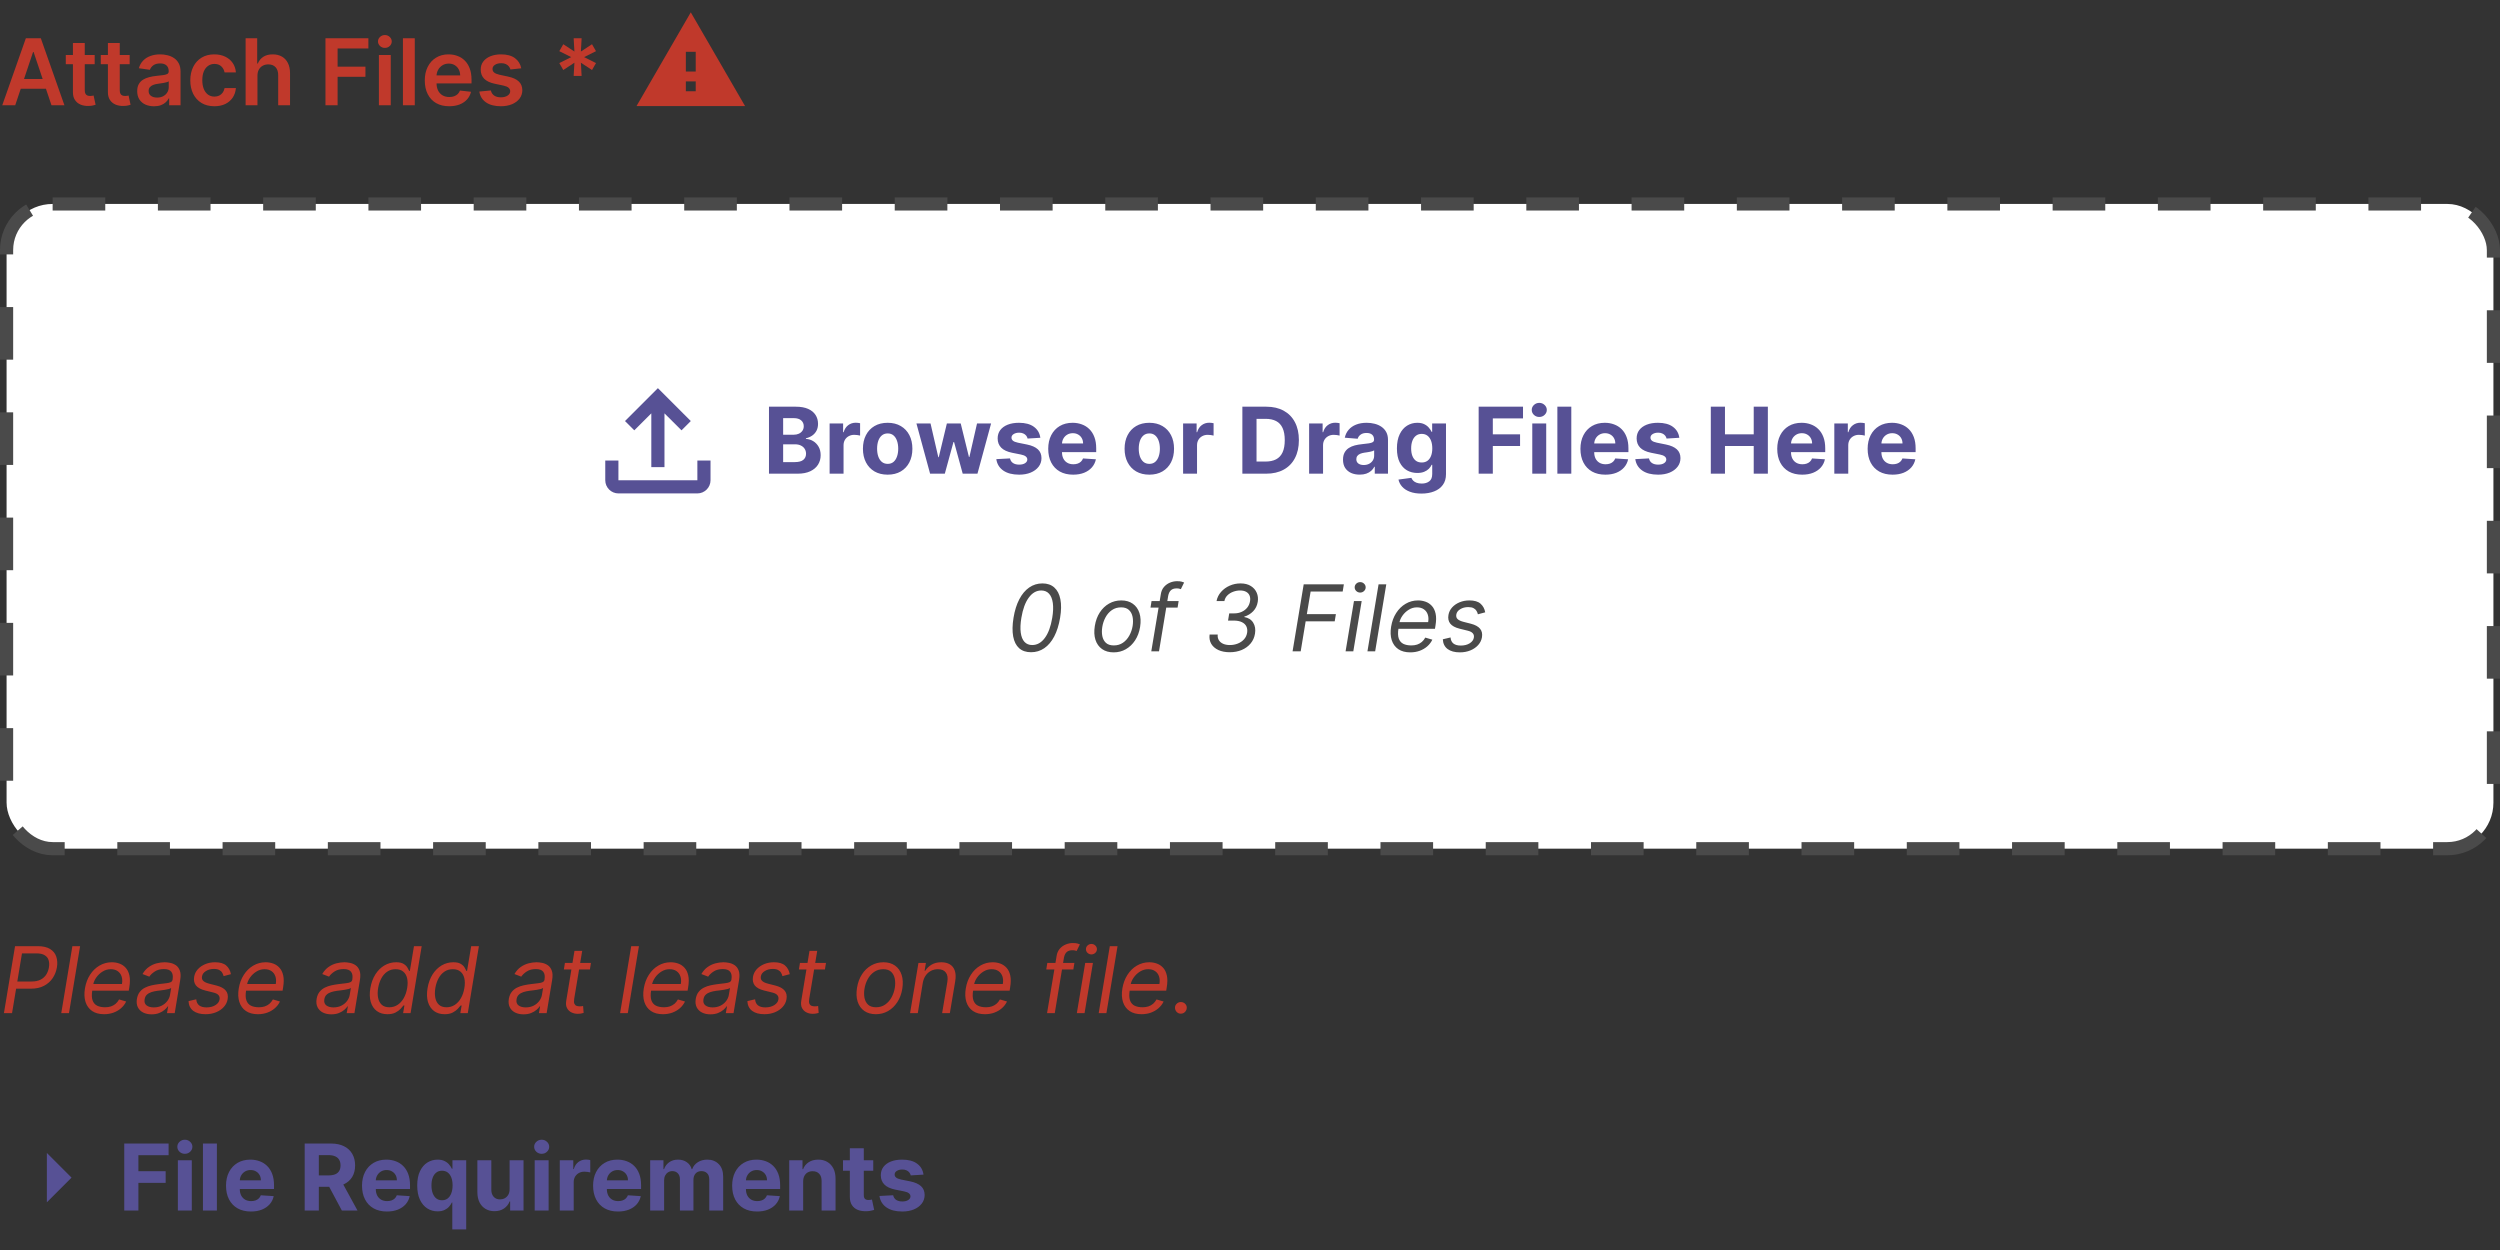 <svg width="380" height="190" viewBox="0 0 380 190" fill="none" xmlns="http://www.w3.org/2000/svg">
<rect x="0" y="0" width="380" height="190" fill="#333333" stroke="none"/>
<path d="M2.312 16H0.343L3.928 5.818H6.205L9.794 16H7.825L5.106 7.906H5.026L2.312 16ZM2.376 12.008H7.746V13.489H2.376V12.008ZM14.39 8.364V9.756H10V8.364H14.39ZM11.084 6.534H12.884V13.703C12.884 13.945 12.92 14.131 12.993 14.26C13.069 14.386 13.169 14.472 13.291 14.518C13.414 14.565 13.55 14.588 13.699 14.588C13.812 14.588 13.915 14.58 14.008 14.563C14.104 14.547 14.177 14.532 14.226 14.518L14.53 15.925C14.433 15.959 14.296 15.995 14.117 16.035C13.941 16.075 13.726 16.098 13.47 16.104C13.02 16.118 12.614 16.05 12.252 15.901C11.891 15.748 11.604 15.513 11.392 15.195C11.184 14.876 11.081 14.479 11.084 14.001V6.534ZM19.709 8.364V9.756H15.319V8.364H19.709ZM16.402 6.534H18.202V13.703C18.202 13.945 18.239 14.131 18.312 14.26C18.388 14.386 18.487 14.472 18.61 14.518C18.733 14.565 18.868 14.588 19.018 14.588C19.13 14.588 19.233 14.58 19.326 14.563C19.422 14.547 19.495 14.532 19.545 14.518L19.848 15.925C19.752 15.959 19.614 15.995 19.435 16.035C19.259 16.075 19.044 16.098 18.789 16.104C18.338 16.118 17.932 16.05 17.571 15.901C17.21 15.748 16.923 15.513 16.711 15.195C16.502 14.876 16.399 14.479 16.402 14.001V6.534ZM23.411 16.154C22.927 16.154 22.491 16.068 22.104 15.896C21.719 15.72 21.414 15.461 21.189 15.12C20.967 14.779 20.856 14.358 20.856 13.857C20.856 13.426 20.935 13.07 21.095 12.788C21.254 12.507 21.471 12.281 21.746 12.112C22.021 11.943 22.331 11.816 22.675 11.729C23.023 11.64 23.383 11.575 23.754 11.536C24.202 11.489 24.565 11.448 24.843 11.411C25.121 11.371 25.324 11.312 25.45 11.232C25.579 11.149 25.643 11.022 25.643 10.849V10.82C25.643 10.445 25.532 10.155 25.31 9.95C25.088 9.744 24.768 9.641 24.351 9.641C23.91 9.641 23.56 9.737 23.302 9.93C23.047 10.122 22.874 10.349 22.785 10.611L21.104 10.372C21.237 9.908 21.456 9.52 21.761 9.209C22.066 8.894 22.438 8.659 22.879 8.503C23.32 8.344 23.807 8.264 24.341 8.264C24.709 8.264 25.075 8.307 25.44 8.393C25.804 8.48 26.137 8.622 26.439 8.821C26.741 9.017 26.983 9.283 27.165 9.621C27.35 9.96 27.443 10.382 27.443 10.889V16H25.713V14.951H25.653C25.544 15.163 25.39 15.362 25.191 15.548C24.995 15.73 24.749 15.877 24.45 15.99C24.155 16.099 23.809 16.154 23.411 16.154ZM23.879 14.832C24.24 14.832 24.553 14.76 24.818 14.618C25.083 14.472 25.287 14.28 25.43 14.041C25.576 13.803 25.648 13.542 25.648 13.261V12.361C25.592 12.407 25.496 12.45 25.36 12.49C25.227 12.53 25.078 12.565 24.913 12.595C24.747 12.624 24.583 12.651 24.421 12.674C24.258 12.697 24.117 12.717 23.998 12.734C23.729 12.77 23.489 12.83 23.277 12.913C23.065 12.995 22.898 13.111 22.775 13.261C22.652 13.406 22.591 13.595 22.591 13.827C22.591 14.159 22.712 14.409 22.954 14.578C23.196 14.747 23.504 14.832 23.879 14.832ZM32.584 16.149C31.822 16.149 31.167 15.982 30.62 15.647C30.076 15.312 29.657 14.85 29.362 14.26C29.07 13.667 28.925 12.984 28.925 12.212C28.925 11.436 29.074 10.752 29.372 10.158C29.671 9.562 30.091 9.098 30.635 8.766C31.182 8.432 31.828 8.264 32.574 8.264C33.194 8.264 33.742 8.379 34.219 8.607C34.7 8.833 35.083 9.152 35.368 9.567C35.653 9.978 35.815 10.458 35.855 11.008H34.135C34.065 10.641 33.9 10.334 33.638 10.089C33.379 9.84 33.033 9.716 32.599 9.716C32.231 9.716 31.908 9.815 31.629 10.014C31.351 10.21 31.134 10.492 30.978 10.859C30.826 11.227 30.749 11.668 30.749 12.182C30.749 12.702 30.826 13.15 30.978 13.524C31.13 13.895 31.344 14.182 31.619 14.384C31.898 14.583 32.224 14.682 32.599 14.682C32.864 14.682 33.101 14.633 33.31 14.533C33.522 14.431 33.699 14.283 33.842 14.091C33.984 13.899 34.082 13.665 34.135 13.39H35.855C35.812 13.93 35.653 14.409 35.378 14.827C35.103 15.241 34.728 15.566 34.254 15.801C33.78 16.033 33.224 16.149 32.584 16.149ZM39.133 11.526V16H37.333V5.818H39.093V9.661H39.182C39.361 9.23 39.638 8.891 40.013 8.642C40.39 8.39 40.871 8.264 41.454 8.264C41.985 8.264 42.447 8.375 42.841 8.597C43.236 8.819 43.541 9.144 43.756 9.572C43.975 9.999 44.084 10.521 44.084 11.138V16H42.285V11.416C42.285 10.902 42.152 10.503 41.887 10.218C41.625 9.93 41.257 9.786 40.783 9.786C40.465 9.786 40.18 9.855 39.928 9.994C39.679 10.13 39.484 10.327 39.341 10.586C39.202 10.845 39.133 11.158 39.133 11.526ZM49.471 16V5.818H55.994V7.364H51.316V10.129H55.546V11.675H51.316V16H49.471ZM57.595 16V8.364H59.394V16H57.595ZM58.499 7.28C58.214 7.28 57.969 7.185 57.764 6.996C57.558 6.804 57.455 6.574 57.455 6.305C57.455 6.034 57.558 5.803 57.764 5.614C57.969 5.422 58.214 5.326 58.499 5.326C58.788 5.326 59.033 5.422 59.235 5.614C59.441 5.803 59.544 6.034 59.544 6.305C59.544 6.574 59.441 6.804 59.235 6.996C59.033 7.185 58.788 7.28 58.499 7.28ZM63.045 5.818V16H61.245V5.818H63.045ZM68.276 16.149C67.51 16.149 66.849 15.99 66.292 15.672C65.739 15.35 65.313 14.896 65.015 14.31C64.716 13.72 64.567 13.025 64.567 12.227C64.567 11.441 64.716 10.752 65.015 10.158C65.316 9.562 65.737 9.098 66.278 8.766C66.818 8.432 67.453 8.264 68.182 8.264C68.652 8.264 69.096 8.34 69.514 8.493C69.935 8.642 70.306 8.874 70.628 9.189C70.953 9.504 71.208 9.905 71.393 10.392C71.579 10.876 71.672 11.453 71.672 12.122V12.674H65.412V11.461H69.947C69.943 11.116 69.869 10.81 69.723 10.541C69.577 10.269 69.373 10.056 69.111 9.9C68.853 9.744 68.551 9.666 68.207 9.666C67.839 9.666 67.515 9.756 67.237 9.935C66.959 10.11 66.742 10.342 66.586 10.631C66.433 10.916 66.355 11.229 66.352 11.57V12.629C66.352 13.073 66.433 13.454 66.596 13.773C66.758 14.088 66.985 14.329 67.277 14.499C67.569 14.664 67.91 14.747 68.301 14.747C68.563 14.747 68.8 14.711 69.012 14.638C69.224 14.562 69.408 14.45 69.564 14.305C69.719 14.159 69.837 13.978 69.917 13.763L71.597 13.952C71.491 14.396 71.289 14.784 70.991 15.115C70.696 15.443 70.318 15.698 69.857 15.881C69.396 16.06 68.869 16.149 68.276 16.149ZM79.23 10.382L77.589 10.561C77.543 10.395 77.462 10.24 77.346 10.094C77.233 9.948 77.08 9.83 76.888 9.741C76.696 9.651 76.461 9.607 76.182 9.607C75.808 9.607 75.493 9.688 75.238 9.85C74.986 10.012 74.861 10.223 74.865 10.482C74.861 10.704 74.943 10.884 75.108 11.023C75.277 11.163 75.556 11.277 75.944 11.367L77.246 11.645C77.969 11.801 78.506 12.048 78.857 12.386C79.212 12.724 79.391 13.166 79.394 13.713C79.391 14.194 79.25 14.618 78.971 14.986C78.696 15.35 78.313 15.635 77.823 15.841C77.332 16.046 76.769 16.149 76.132 16.149C75.198 16.149 74.445 15.954 73.875 15.562C73.305 15.168 72.966 14.62 72.856 13.917L74.611 13.748C74.691 14.093 74.86 14.353 75.118 14.528C75.377 14.704 75.713 14.792 76.127 14.792C76.555 14.792 76.898 14.704 77.157 14.528C77.418 14.353 77.549 14.136 77.549 13.877C77.549 13.658 77.465 13.478 77.296 13.335C77.13 13.193 76.872 13.083 76.52 13.007L75.218 12.734C74.485 12.581 73.943 12.324 73.592 11.963C73.241 11.598 73.067 11.138 73.07 10.581C73.067 10.11 73.194 9.703 73.453 9.358C73.715 9.01 74.078 8.741 74.541 8.553C75.009 8.36 75.547 8.264 76.157 8.264C77.052 8.264 77.757 8.455 78.27 8.836C78.787 9.217 79.107 9.732 79.23 10.382Z" fill="#C0392B"/>
<path d="M87.197 11.546L87.311 9.532L85.621 10.641L85.014 9.587L86.819 8.682L85.014 7.777L85.621 6.723L87.311 7.832L87.197 5.818H88.405L88.296 7.832L89.986 6.723L90.592 7.777L88.783 8.682L90.592 9.587L89.986 10.641L88.296 9.532L88.405 11.546H87.197Z" fill="#C0392B"/>
<path d="M96.75 16.125H113.25L105 1.875L96.75 16.125ZM105.75 13.875H104.25V12.375H105.75V13.875ZM105.75 10.875H104.25V7.875H105.75V10.875Z" fill="#C0392B"/>
<rect x="1" y="31" width="378" height="98" rx="7" fill="white"/>
<rect x="1" y="31" width="378" height="98" rx="7" stroke="#4A4A4A" stroke-width="2" stroke-dasharray="8 8"/>
<path d="M106 70V73H94V70H92V73C92 74.1 92.9 75 94 75H106C107.1 75 108 74.1 108 73V70H106ZM95 64L96.41 65.41L99 62.83V71H101V62.83L103.59 65.41L105 64L100 59L95 64Z" fill="#575195"/>
<path d="M116.885 72V61.818H120.962C121.711 61.818 122.335 61.929 122.836 62.151C123.336 62.373 123.713 62.682 123.964 63.076C124.216 63.467 124.342 63.918 124.342 64.428C124.342 64.826 124.263 65.176 124.104 65.477C123.945 65.776 123.726 66.021 123.447 66.213C123.172 66.402 122.857 66.536 122.503 66.616V66.715C122.891 66.732 123.254 66.841 123.592 67.043C123.933 67.246 124.21 67.529 124.422 67.894C124.634 68.255 124.74 68.686 124.74 69.186C124.74 69.726 124.606 70.209 124.337 70.633C124.072 71.054 123.679 71.387 123.159 71.632C122.639 71.877 121.997 72 121.235 72H116.885ZM119.038 70.24H120.793C121.393 70.24 121.83 70.126 122.105 69.897C122.38 69.665 122.518 69.357 122.518 68.972C122.518 68.691 122.45 68.442 122.314 68.227C122.178 68.011 121.984 67.842 121.732 67.719C121.484 67.597 121.187 67.535 120.842 67.535H119.038V70.24ZM119.038 66.079H120.634C120.929 66.079 121.19 66.028 121.419 65.925C121.651 65.819 121.833 65.669 121.966 65.477C122.102 65.285 122.17 65.055 122.17 64.786C122.17 64.418 122.039 64.122 121.777 63.896C121.518 63.671 121.151 63.558 120.673 63.558H119.038V66.079ZM126.101 72V64.364H128.154V65.696H128.234C128.373 65.222 128.607 64.864 128.935 64.622C129.263 64.377 129.641 64.254 130.068 64.254C130.174 64.254 130.289 64.261 130.411 64.274C130.534 64.287 130.642 64.306 130.735 64.329V66.208C130.635 66.178 130.498 66.152 130.322 66.129C130.146 66.105 129.985 66.094 129.84 66.094C129.528 66.094 129.25 66.162 129.004 66.298C128.762 66.43 128.57 66.616 128.428 66.854C128.289 67.093 128.219 67.368 128.219 67.68V72H126.101ZM134.924 72.149C134.152 72.149 133.484 71.985 132.921 71.657C132.361 71.326 131.928 70.865 131.623 70.275C131.318 69.682 131.166 68.994 131.166 68.212C131.166 67.423 131.318 66.733 131.623 66.144C131.928 65.55 132.361 65.09 132.921 64.761C133.484 64.43 134.152 64.264 134.924 64.264C135.697 64.264 136.363 64.43 136.923 64.761C137.486 65.09 137.921 65.55 138.225 66.144C138.53 66.733 138.683 67.423 138.683 68.212C138.683 68.994 138.53 69.682 138.225 70.275C137.921 70.865 137.486 71.326 136.923 71.657C136.363 71.985 135.697 72.149 134.924 72.149ZM134.934 70.508C135.286 70.508 135.579 70.409 135.814 70.21C136.05 70.008 136.227 69.733 136.346 69.385C136.469 69.037 136.53 68.641 136.53 68.197C136.53 67.753 136.469 67.356 136.346 67.008C136.227 66.66 136.05 66.385 135.814 66.183C135.579 65.981 135.286 65.88 134.934 65.88C134.58 65.88 134.281 65.981 134.039 66.183C133.801 66.385 133.62 66.66 133.498 67.008C133.378 67.356 133.319 67.753 133.319 68.197C133.319 68.641 133.378 69.037 133.498 69.385C133.62 69.733 133.801 70.008 134.039 70.21C134.281 70.409 134.58 70.508 134.934 70.508ZM141.375 72L139.297 64.364H141.44L142.623 69.494H142.692L143.925 64.364H146.028L147.281 69.465H147.346L148.509 64.364H150.647L148.574 72H146.332L145.019 67.197H144.925L143.612 72H141.375ZM158.131 66.541L156.192 66.66C156.158 66.495 156.087 66.346 155.978 66.213C155.868 66.077 155.724 65.969 155.545 65.89C155.37 65.807 155.159 65.766 154.914 65.766C154.586 65.766 154.309 65.835 154.084 65.974C153.858 66.11 153.746 66.293 153.746 66.521C153.746 66.704 153.818 66.858 153.964 66.984C154.11 67.11 154.36 67.211 154.715 67.287L156.097 67.565C156.84 67.718 157.393 67.963 157.758 68.301C158.122 68.639 158.305 69.083 158.305 69.633C158.305 70.134 158.157 70.573 157.862 70.951C157.57 71.329 157.169 71.624 156.659 71.836C156.152 72.045 155.567 72.149 154.904 72.149C153.893 72.149 153.088 71.939 152.488 71.518C151.891 71.094 151.541 70.517 151.439 69.788L153.522 69.678C153.585 69.987 153.737 70.222 153.979 70.384C154.221 70.543 154.531 70.623 154.909 70.623C155.28 70.623 155.578 70.552 155.804 70.409C156.032 70.263 156.148 70.076 156.152 69.847C156.148 69.655 156.067 69.498 155.908 69.375C155.749 69.249 155.504 69.153 155.172 69.087L153.85 68.823C153.104 68.674 152.549 68.415 152.184 68.048C151.823 67.68 151.643 67.211 151.643 66.641C151.643 66.15 151.775 65.728 152.04 65.373C152.309 65.018 152.685 64.745 153.169 64.553C153.656 64.36 154.226 64.264 154.879 64.264C155.844 64.264 156.603 64.468 157.156 64.876C157.713 65.283 158.038 65.838 158.131 66.541ZM163.118 72.149C162.333 72.149 161.657 71.99 161.09 71.672C160.526 71.35 160.092 70.896 159.787 70.31C159.482 69.72 159.33 69.022 159.33 68.217C159.33 67.431 159.482 66.742 159.787 66.148C160.092 65.555 160.521 65.093 161.075 64.761C161.632 64.43 162.285 64.264 163.034 64.264C163.538 64.264 164.007 64.345 164.441 64.508C164.878 64.667 165.259 64.907 165.584 65.229C165.912 65.55 166.167 65.954 166.35 66.442C166.532 66.926 166.623 67.492 166.623 68.142V68.724H160.175V67.411H164.63C164.63 67.106 164.563 66.836 164.431 66.601C164.298 66.365 164.114 66.182 163.879 66.049C163.647 65.913 163.377 65.845 163.069 65.845C162.747 65.845 162.462 65.92 162.213 66.069C161.968 66.215 161.776 66.412 161.637 66.66C161.498 66.906 161.426 67.179 161.423 67.481V68.729C161.423 69.106 161.493 69.433 161.632 69.708C161.774 69.983 161.975 70.195 162.233 70.344C162.492 70.494 162.798 70.568 163.153 70.568C163.388 70.568 163.604 70.535 163.799 70.469C163.995 70.403 164.162 70.303 164.301 70.171C164.441 70.038 164.547 69.876 164.62 69.683L166.578 69.812C166.479 70.283 166.275 70.694 165.967 71.046C165.662 71.394 165.268 71.665 164.784 71.861C164.303 72.053 163.748 72.149 163.118 72.149ZM174.696 72.149C173.924 72.149 173.256 71.985 172.692 71.657C172.132 71.326 171.7 70.865 171.395 70.275C171.09 69.682 170.937 68.994 170.937 68.212C170.937 67.423 171.09 66.733 171.395 66.144C171.7 65.55 172.132 65.09 172.692 64.761C173.256 64.43 173.924 64.264 174.696 64.264C175.468 64.264 176.134 64.43 176.694 64.761C177.258 65.09 177.692 65.55 177.997 66.144C178.302 66.733 178.454 67.423 178.454 68.212C178.454 68.994 178.302 69.682 177.997 70.275C177.692 70.865 177.258 71.326 176.694 71.657C176.134 71.985 175.468 72.149 174.696 72.149ZM174.706 70.508C175.057 70.508 175.35 70.409 175.586 70.21C175.821 70.008 175.998 69.733 176.118 69.385C176.24 69.037 176.302 68.641 176.302 68.197C176.302 67.753 176.24 67.356 176.118 67.008C175.998 66.66 175.821 66.385 175.586 66.183C175.35 65.981 175.057 65.88 174.706 65.88C174.351 65.88 174.053 65.981 173.811 66.183C173.572 66.385 173.392 66.66 173.269 67.008C173.15 67.356 173.09 67.753 173.09 68.197C173.09 68.641 173.15 69.037 173.269 69.385C173.392 69.733 173.572 70.008 173.811 70.21C174.053 70.409 174.351 70.508 174.706 70.508ZM179.831 72V64.364H181.885V65.696H181.964C182.104 65.222 182.337 64.864 182.665 64.622C182.993 64.377 183.371 64.254 183.799 64.254C183.905 64.254 184.019 64.261 184.142 64.274C184.265 64.287 184.372 64.306 184.465 64.329V66.208C184.366 66.178 184.228 66.152 184.052 66.129C183.877 66.105 183.716 66.094 183.57 66.094C183.259 66.094 182.98 66.162 182.735 66.298C182.493 66.43 182.301 66.616 182.158 66.854C182.019 67.093 181.949 67.368 181.949 67.68V72H179.831ZM192.449 72H188.84V61.818H192.479C193.503 61.818 194.385 62.022 195.124 62.43C195.863 62.834 196.432 63.416 196.829 64.175C197.23 64.934 197.431 65.842 197.431 66.899C197.431 67.96 197.23 68.871 196.829 69.633C196.432 70.396 195.86 70.981 195.114 71.388C194.372 71.796 193.483 72 192.449 72ZM190.993 70.156H192.36C192.996 70.156 193.532 70.043 193.966 69.817C194.403 69.589 194.731 69.236 194.95 68.758C195.172 68.278 195.283 67.658 195.283 66.899C195.283 66.147 195.172 65.532 194.95 65.055C194.731 64.577 194.405 64.226 193.971 64.001C193.537 63.775 193.001 63.663 192.365 63.663H190.993V70.156ZM198.986 72V64.364H201.039V65.696H201.119C201.258 65.222 201.491 64.864 201.82 64.622C202.148 64.377 202.526 64.254 202.953 64.254C203.059 64.254 203.174 64.261 203.296 64.274C203.419 64.287 203.527 64.306 203.619 64.329V66.208C203.52 66.178 203.382 66.152 203.207 66.129C203.031 66.105 202.87 66.094 202.724 66.094C202.413 66.094 202.134 66.162 201.889 66.298C201.647 66.43 201.455 66.616 201.312 66.854C201.173 67.093 201.104 67.368 201.104 67.68V72H198.986ZM206.673 72.144C206.186 72.144 205.752 72.06 205.371 71.891C204.989 71.718 204.688 71.465 204.466 71.13C204.247 70.792 204.138 70.371 204.138 69.867C204.138 69.443 204.215 69.087 204.371 68.798C204.527 68.51 204.739 68.278 205.008 68.102C205.276 67.927 205.581 67.794 205.922 67.704C206.267 67.615 206.628 67.552 207.006 67.516C207.45 67.469 207.808 67.426 208.08 67.386C208.352 67.343 208.549 67.28 208.672 67.197C208.794 67.115 208.856 66.992 208.856 66.829V66.8C208.856 66.485 208.756 66.241 208.557 66.069C208.362 65.897 208.083 65.81 207.722 65.81C207.341 65.81 207.038 65.895 206.812 66.064C206.587 66.23 206.438 66.438 206.365 66.69L204.406 66.531C204.506 66.067 204.701 65.666 204.993 65.328C205.284 64.987 205.661 64.725 206.121 64.543C206.585 64.357 207.122 64.264 207.732 64.264C208.156 64.264 208.562 64.314 208.95 64.413C209.341 64.513 209.688 64.667 209.989 64.876C210.294 65.085 210.534 65.353 210.71 65.681C210.886 66.006 210.974 66.395 210.974 66.849V72H208.965V70.941H208.905C208.783 71.18 208.619 71.39 208.413 71.572C208.208 71.751 207.961 71.892 207.672 71.995C207.384 72.094 207.051 72.144 206.673 72.144ZM207.28 70.683C207.591 70.683 207.866 70.621 208.105 70.499C208.344 70.373 208.531 70.204 208.667 69.992C208.803 69.779 208.871 69.539 208.871 69.271V68.46C208.804 68.503 208.713 68.543 208.597 68.579C208.484 68.613 208.357 68.644 208.214 68.674C208.072 68.701 207.929 68.725 207.787 68.749C207.644 68.769 207.515 68.787 207.399 68.803C207.15 68.84 206.933 68.898 206.748 68.977C206.562 69.057 206.418 69.165 206.315 69.3C206.212 69.433 206.161 69.599 206.161 69.798C206.161 70.086 206.265 70.306 206.474 70.459C206.686 70.608 206.955 70.683 207.28 70.683ZM216.057 75.023C215.371 75.023 214.783 74.928 214.292 74.739C213.805 74.554 213.417 74.3 213.129 73.979C212.84 73.657 212.653 73.296 212.567 72.895L214.526 72.631C214.585 72.784 214.68 72.926 214.809 73.059C214.938 73.192 215.109 73.298 215.321 73.377C215.537 73.46 215.798 73.501 216.107 73.501C216.567 73.501 216.947 73.389 217.245 73.163C217.547 72.941 217.698 72.568 217.698 72.045V70.648H217.608C217.515 70.86 217.376 71.06 217.191 71.249C217.005 71.438 216.766 71.592 216.475 71.712C216.183 71.831 215.835 71.891 215.431 71.891C214.857 71.891 214.335 71.758 213.865 71.493C213.397 71.224 213.024 70.815 212.746 70.265C212.471 69.711 212.333 69.012 212.333 68.167C212.333 67.302 212.474 66.579 212.756 65.999C213.038 65.419 213.412 64.985 213.879 64.697C214.35 64.408 214.865 64.264 215.426 64.264C215.853 64.264 216.211 64.337 216.499 64.483C216.788 64.626 217.02 64.805 217.195 65.02C217.374 65.232 217.512 65.441 217.608 65.646H217.688V64.364H219.791V72.075C219.791 72.724 219.632 73.268 219.313 73.705C218.995 74.143 218.554 74.471 217.991 74.69C217.431 74.912 216.786 75.023 216.057 75.023ZM216.102 70.3C216.443 70.3 216.731 70.215 216.967 70.046C217.205 69.874 217.388 69.629 217.514 69.31C217.643 68.989 217.708 68.604 217.708 68.157C217.708 67.71 217.645 67.322 217.519 66.994C217.393 66.662 217.21 66.405 216.972 66.223C216.733 66.041 216.443 65.95 216.102 65.95C215.754 65.95 215.46 66.044 215.222 66.233C214.983 66.419 214.802 66.677 214.68 67.008C214.557 67.34 214.496 67.723 214.496 68.157C214.496 68.598 214.557 68.979 214.68 69.3C214.806 69.619 214.986 69.865 215.222 70.041C215.46 70.213 215.754 70.3 216.102 70.3ZM224.756 72V61.818H231.498V63.593H226.909V66.019H231.05V67.794H226.909V72H224.756ZM232.906 72V64.364H235.024V72H232.906ZM233.97 63.379C233.655 63.379 233.385 63.275 233.159 63.066C232.937 62.854 232.826 62.6 232.826 62.305C232.826 62.014 232.937 61.764 233.159 61.555C233.385 61.343 233.655 61.236 233.97 61.236C234.285 61.236 234.553 61.343 234.775 61.555C235 61.764 235.113 62.014 235.113 62.305C235.113 62.6 235 62.854 234.775 63.066C234.553 63.275 234.285 63.379 233.97 63.379ZM238.838 61.818V72H236.72V61.818H238.838ZM244.015 72.149C243.229 72.149 242.553 71.99 241.986 71.672C241.423 71.35 240.989 70.896 240.684 70.31C240.379 69.72 240.226 69.022 240.226 68.217C240.226 67.431 240.379 66.742 240.684 66.148C240.989 65.555 241.418 65.093 241.971 64.761C242.528 64.43 243.181 64.264 243.93 64.264C244.434 64.264 244.903 64.345 245.337 64.508C245.775 64.667 246.156 64.907 246.481 65.229C246.809 65.55 247.064 65.954 247.246 66.442C247.429 66.926 247.52 67.492 247.52 68.142V68.724H241.072V67.411H245.526C245.526 67.106 245.46 66.836 245.327 66.601C245.195 66.365 245.011 66.182 244.775 66.049C244.543 65.913 244.273 65.845 243.965 65.845C243.644 65.845 243.358 65.92 243.11 66.069C242.865 66.215 242.672 66.412 242.533 66.66C242.394 66.906 242.323 67.179 242.319 67.481V68.729C242.319 69.106 242.389 69.433 242.528 69.708C242.671 69.983 242.871 70.195 243.13 70.344C243.388 70.494 243.695 70.568 244.05 70.568C244.285 70.568 244.5 70.535 244.696 70.469C244.891 70.403 245.059 70.303 245.198 70.171C245.337 70.038 245.443 69.876 245.516 69.683L247.475 69.812C247.376 70.283 247.172 70.694 246.863 71.046C246.559 71.394 246.164 71.665 245.68 71.861C245.2 72.053 244.644 72.149 244.015 72.149ZM255.256 66.541L253.317 66.66C253.283 66.495 253.212 66.346 253.103 66.213C252.993 66.077 252.849 65.969 252.67 65.89C252.495 65.807 252.284 65.766 252.039 65.766C251.711 65.766 251.434 65.835 251.209 65.974C250.983 66.11 250.871 66.293 250.871 66.521C250.871 66.704 250.943 66.858 251.089 66.984C251.235 67.11 251.485 67.211 251.84 67.287L253.222 67.565C253.965 67.718 254.518 67.963 254.883 68.301C255.247 68.639 255.43 69.083 255.43 69.633C255.43 70.134 255.282 70.573 254.987 70.951C254.695 71.329 254.294 71.624 253.784 71.836C253.277 72.045 252.692 72.149 252.029 72.149C251.018 72.149 250.213 71.939 249.613 71.518C249.016 71.094 248.666 70.517 248.564 69.788L250.647 69.678C250.71 69.987 250.862 70.222 251.104 70.384C251.346 70.543 251.656 70.623 252.034 70.623C252.405 70.623 252.703 70.552 252.929 70.409C253.157 70.263 253.273 70.076 253.277 69.847C253.273 69.655 253.192 69.498 253.033 69.375C252.874 69.249 252.629 69.153 252.297 69.087L250.975 68.823C250.229 68.674 249.674 68.415 249.309 68.048C248.948 67.68 248.768 67.211 248.768 66.641C248.768 66.15 248.9 65.728 249.165 65.373C249.434 65.018 249.81 64.745 250.294 64.553C250.781 64.36 251.351 64.264 252.004 64.264C252.969 64.264 253.728 64.468 254.281 64.876C254.838 65.283 255.163 65.838 255.256 66.541ZM260.043 72V61.818H262.196V66.019H266.566V61.818H268.714V72H266.566V67.794H262.196V72H260.043ZM273.929 72.149C273.143 72.149 272.467 71.99 271.9 71.672C271.337 71.35 270.903 70.896 270.598 70.31C270.293 69.72 270.14 69.022 270.14 68.217C270.14 67.431 270.293 66.742 270.598 66.148C270.903 65.555 271.332 65.093 271.885 64.761C272.442 64.43 273.095 64.264 273.844 64.264C274.348 64.264 274.817 64.345 275.251 64.508C275.689 64.667 276.07 64.907 276.395 65.229C276.723 65.55 276.978 65.954 277.16 66.442C277.343 66.926 277.434 67.492 277.434 68.142V68.724H270.986V67.411H275.44C275.44 67.106 275.374 66.836 275.241 66.601C275.109 66.365 274.925 66.182 274.689 66.049C274.457 65.913 274.187 65.845 273.879 65.845C273.558 65.845 273.273 65.92 273.024 66.069C272.779 66.215 272.586 66.412 272.447 66.66C272.308 66.906 272.237 67.179 272.233 67.481V68.729C272.233 69.106 272.303 69.433 272.442 69.708C272.585 69.983 272.785 70.195 273.044 70.344C273.302 70.494 273.609 70.568 273.964 70.568C274.199 70.568 274.414 70.535 274.61 70.469C274.805 70.403 274.973 70.303 275.112 70.171C275.251 70.038 275.357 69.876 275.43 69.683L277.389 69.812C277.29 70.283 277.086 70.694 276.778 71.046C276.473 71.394 276.078 71.665 275.594 71.861C275.114 72.053 274.559 72.149 273.929 72.149ZM278.816 72V64.364H280.869V65.696H280.949C281.088 65.222 281.322 64.864 281.65 64.622C281.978 64.377 282.356 64.254 282.783 64.254C282.889 64.254 283.004 64.261 283.126 64.274C283.249 64.287 283.357 64.306 283.449 64.329V66.208C283.35 66.178 283.212 66.152 283.037 66.129C282.861 66.105 282.7 66.094 282.555 66.094C282.243 66.094 281.965 66.162 281.719 66.298C281.477 66.43 281.285 66.616 281.143 66.854C281.003 67.093 280.934 67.368 280.934 67.68V72H278.816ZM287.669 72.149C286.884 72.149 286.207 71.99 285.641 71.672C285.077 71.35 284.643 70.896 284.338 70.31C284.033 69.72 283.881 69.022 283.881 68.217C283.881 67.431 284.033 66.742 284.338 66.148C284.643 65.555 285.072 65.093 285.626 64.761C286.183 64.43 286.835 64.264 287.585 64.264C288.088 64.264 288.557 64.345 288.991 64.508C289.429 64.667 289.81 64.907 290.135 65.229C290.463 65.55 290.718 65.954 290.901 66.442C291.083 66.926 291.174 67.492 291.174 68.142V68.724H284.726V67.411H289.18C289.18 67.106 289.114 66.836 288.982 66.601C288.849 66.365 288.665 66.182 288.43 66.049C288.198 65.913 287.928 65.845 287.619 65.845C287.298 65.845 287.013 65.92 286.764 66.069C286.519 66.215 286.327 66.412 286.188 66.66C286.048 66.906 285.977 67.179 285.974 67.481V68.729C285.974 69.106 286.043 69.433 286.183 69.708C286.325 69.983 286.526 70.195 286.784 70.344C287.043 70.494 287.349 70.568 287.704 70.568C287.939 70.568 288.155 70.535 288.35 70.469C288.546 70.403 288.713 70.303 288.852 70.171C288.991 70.038 289.098 69.876 289.17 69.683L291.129 69.812C291.03 70.283 290.826 70.694 290.518 71.046C290.213 71.394 289.818 71.665 289.335 71.861C288.854 72.053 288.299 72.149 287.669 72.149Z" fill="#575195"/>
<path d="M156.719 99.139C155.97 99.139 155.366 98.935 154.909 98.528C154.452 98.117 154.15 97.522 154.004 96.743C153.858 95.961 153.875 95.016 154.054 93.909C154.233 92.809 154.526 91.869 154.934 91.09C155.342 90.308 155.844 89.711 156.44 89.3C157.037 88.886 157.706 88.679 158.449 88.679C159.191 88.679 159.793 88.886 160.254 89.3C160.718 89.715 161.026 90.311 161.178 91.09C161.334 91.869 161.319 92.809 161.134 93.909C160.948 95.016 160.651 95.959 160.244 96.738C159.836 97.517 159.334 98.112 158.737 98.523C158.141 98.934 157.468 99.139 156.719 99.139ZM156.898 98.046C157.643 98.046 158.281 97.688 158.812 96.972C159.345 96.252 159.722 95.231 159.94 93.909C160.086 93.028 160.116 92.277 160.03 91.657C159.944 91.037 159.751 90.565 159.453 90.24C159.155 89.915 158.76 89.753 158.27 89.753C157.534 89.753 156.901 90.116 156.371 90.842C155.84 91.564 155.466 92.587 155.247 93.909C155.101 94.791 155.07 95.54 155.153 96.156C155.236 96.773 155.424 97.242 155.719 97.563C156.014 97.885 156.407 98.046 156.898 98.046ZM169.277 99.159C168.574 99.159 167.986 98.992 167.512 98.657C167.038 98.322 166.703 97.853 166.508 97.25C166.316 96.647 166.284 95.944 166.413 95.142C166.539 94.36 166.79 93.679 167.164 93.099C167.542 92.515 168.011 92.065 168.571 91.746C169.134 91.425 169.754 91.264 170.43 91.264C171.133 91.264 171.72 91.433 172.19 91.771C172.664 92.106 172.999 92.577 173.195 93.183C173.39 93.787 173.423 94.492 173.294 95.301C173.168 96.077 172.915 96.754 172.533 97.335C172.156 97.911 171.687 98.36 171.126 98.682C170.57 99 169.953 99.159 169.277 99.159ZM169.297 98.105C169.834 98.105 170.299 97.968 170.694 97.692C171.092 97.417 171.413 97.055 171.658 96.604C171.907 96.153 172.074 95.666 172.161 95.142C172.24 94.645 172.237 94.183 172.151 93.755C172.064 93.324 171.88 92.978 171.599 92.716C171.317 92.451 170.921 92.318 170.411 92.318C169.874 92.318 169.405 92.457 169.004 92.736C168.606 93.014 168.284 93.38 168.039 93.835C167.794 94.289 167.63 94.778 167.547 95.301C167.467 95.798 167.469 96.261 167.552 96.688C167.638 97.112 167.822 97.456 168.104 97.717C168.389 97.976 168.786 98.105 169.297 98.105ZM179.152 91.364L178.993 92.358H174.876L175.035 91.364H179.152ZM174.996 99L176.447 90.31C176.514 89.872 176.673 89.508 176.925 89.216C177.18 88.924 177.483 88.706 177.834 88.56C178.189 88.414 178.549 88.341 178.913 88.341C179.202 88.341 179.432 88.364 179.604 88.41C179.78 88.457 179.907 88.5 179.987 88.54L179.49 89.554C179.43 89.534 179.351 89.509 179.251 89.479C179.155 89.45 179.023 89.435 178.854 89.435C178.466 89.435 178.171 89.532 177.969 89.728C177.766 89.924 177.631 90.21 177.561 90.588L176.169 99H174.996ZM186.921 99.139C186.258 99.139 185.683 99.028 185.196 98.806C184.712 98.581 184.351 98.267 184.112 97.867C183.874 97.462 183.789 96.992 183.859 96.454H185.092C185.062 96.779 185.118 97.061 185.261 97.3C185.406 97.538 185.622 97.722 185.907 97.852C186.195 97.981 186.54 98.046 186.941 98.046C187.369 98.046 187.77 97.971 188.144 97.822C188.522 97.673 188.839 97.457 189.094 97.175C189.349 96.89 189.506 96.551 189.566 96.156C189.619 95.802 189.579 95.487 189.447 95.212C189.314 94.937 189.085 94.721 188.761 94.565C188.439 94.406 188.018 94.327 187.498 94.327H186.663L186.842 93.233H187.617C188.022 93.233 188.393 93.157 188.731 93.004C189.069 92.852 189.351 92.638 189.576 92.363C189.801 92.085 189.944 91.758 190.004 91.383C190.06 91.055 190.037 90.77 189.934 90.528C189.835 90.283 189.662 90.093 189.417 89.957C189.175 89.821 188.867 89.753 188.492 89.753C188.134 89.753 187.783 89.817 187.438 89.947C187.097 90.073 186.805 90.257 186.563 90.499C186.321 90.737 186.169 91.026 186.106 91.364H184.913C185.015 90.833 185.246 90.368 185.604 89.967C185.962 89.562 186.397 89.247 186.911 89.022C187.428 88.793 187.975 88.679 188.552 88.679C189.192 88.679 189.719 88.812 190.133 89.077C190.55 89.338 190.849 89.683 191.028 90.111C191.207 90.535 191.256 90.992 191.177 91.483C191.087 92.043 190.857 92.517 190.486 92.905C190.115 93.293 189.662 93.568 189.129 93.73V93.79C189.755 93.899 190.209 94.188 190.491 94.655C190.776 95.119 190.865 95.672 190.759 96.315C190.666 96.892 190.443 97.392 190.088 97.817C189.733 98.238 189.284 98.564 188.741 98.796C188.197 99.025 187.591 99.139 186.921 99.139ZM196.472 99L198.162 88.818H204.267L204.088 89.912H199.216L198.639 93.352H203.054L202.875 94.446H198.46L197.705 99H196.472ZM204.529 99L205.802 91.364H206.975L205.703 99H204.529ZM206.747 90.071C206.518 90.071 206.321 89.993 206.155 89.837C205.993 89.682 205.911 89.494 205.911 89.276C205.911 89.057 205.993 88.87 206.155 88.714C206.321 88.558 206.518 88.48 206.747 88.48C206.975 88.48 207.171 88.558 207.333 88.714C207.499 88.87 207.582 89.057 207.582 89.276C207.582 89.494 207.499 89.682 207.333 89.837C207.171 89.993 206.975 90.071 206.747 90.071ZM210.715 88.818L209.025 99H207.852L209.542 88.818H210.715ZM214.356 99.159C213.623 99.159 213.018 98.997 212.541 98.672C212.064 98.344 211.731 97.886 211.542 97.3C211.353 96.71 211.323 96.024 211.452 95.242C211.581 94.459 211.838 93.77 212.223 93.173C212.607 92.573 213.086 92.106 213.66 91.771C214.233 91.433 214.863 91.264 215.549 91.264C215.947 91.264 216.329 91.331 216.697 91.463C217.065 91.596 217.383 91.811 217.652 92.109C217.92 92.404 218.108 92.796 218.214 93.283C218.32 93.77 218.313 94.37 218.194 95.082L218.114 95.579H212.228L212.387 94.565H217.08C217.156 94.135 217.136 93.75 217.02 93.412C216.908 93.074 216.711 92.807 216.429 92.612C216.15 92.416 215.797 92.318 215.37 92.318C214.929 92.318 214.518 92.438 214.137 92.676C213.756 92.912 213.438 93.21 213.182 93.571C212.927 93.929 212.768 94.294 212.705 94.665L212.566 95.54C212.466 96.173 212.481 96.677 212.611 97.051C212.743 97.426 212.974 97.696 213.302 97.862C213.63 98.024 214.041 98.105 214.535 98.105C214.849 98.105 215.14 98.062 215.405 97.976C215.67 97.886 215.907 97.754 216.116 97.578C216.324 97.399 216.5 97.177 216.643 96.912L217.716 97.23C217.534 97.615 217.277 97.953 216.946 98.244C216.618 98.533 216.233 98.758 215.792 98.921C215.355 99.079 214.876 99.159 214.356 99.159ZM225.753 93.074L224.639 93.372C224.6 93.193 224.53 93.021 224.431 92.855C224.334 92.686 224.185 92.549 223.983 92.442C223.784 92.333 223.512 92.278 223.168 92.278C222.7 92.278 222.294 92.386 221.95 92.602C221.605 92.814 221.408 93.084 221.358 93.412C221.308 93.7 221.375 93.931 221.557 94.103C221.739 94.275 222.044 94.416 222.472 94.526L223.566 94.804C224.222 94.973 224.689 95.227 224.968 95.565C225.249 95.899 225.345 96.335 225.256 96.872C225.183 97.31 224.992 97.701 224.684 98.046C224.376 98.39 223.981 98.662 223.501 98.861C223.02 99.06 222.485 99.159 221.895 99.159C221.11 99.159 220.49 98.99 220.036 98.652C219.582 98.311 219.34 97.817 219.31 97.171L220.483 96.892C220.513 97.3 220.659 97.608 220.921 97.817C221.186 98.022 221.557 98.125 222.034 98.125C222.581 98.125 223.037 98.009 223.401 97.777C223.766 97.542 223.973 97.26 224.023 96.932C224.073 96.663 224.02 96.44 223.864 96.261C223.711 96.082 223.446 95.947 223.068 95.858L221.855 95.56C221.179 95.391 220.705 95.132 220.433 94.784C220.165 94.436 220.075 93.999 220.165 93.472C220.238 93.041 220.423 92.66 220.722 92.328C221.023 91.997 221.401 91.737 221.855 91.548C222.313 91.359 222.81 91.264 223.347 91.264C224.102 91.264 224.668 91.43 225.042 91.761C225.417 92.09 225.654 92.527 225.753 93.074Z" fill="#4A4A4A"/>
<path d="M0.597 154L2.287 143.818H5.727C6.523 143.818 7.151 143.961 7.612 144.246C8.076 144.531 8.389 144.917 8.551 145.404C8.717 145.891 8.75 146.437 8.651 147.04C8.551 147.636 8.337 148.18 8.009 148.67C7.684 149.161 7.244 149.552 6.687 149.844C6.133 150.135 5.462 150.281 4.673 150.281H2.207L2.386 149.188H4.812C5.356 149.188 5.81 149.093 6.175 148.904C6.539 148.715 6.824 148.458 7.03 148.134C7.235 147.809 7.371 147.444 7.438 147.04C7.504 146.629 7.487 146.264 7.388 145.946C7.292 145.625 7.091 145.373 6.786 145.19C6.485 145.005 6.059 144.912 5.509 144.912H3.341L1.83 154H0.597ZM12.174 143.818L10.484 154H9.311L11.001 143.818H12.174ZM15.815 154.159C15.082 154.159 14.477 153.997 14 153.672C13.523 153.344 13.19 152.886 13.001 152.3C12.812 151.71 12.782 151.024 12.911 150.241C13.04 149.459 13.297 148.77 13.682 148.173C14.066 147.573 14.545 147.106 15.119 146.771C15.692 146.433 16.322 146.264 17.008 146.264C17.405 146.264 17.788 146.33 18.156 146.463C18.524 146.596 18.842 146.811 19.111 147.109C19.379 147.404 19.567 147.795 19.673 148.283C19.779 148.77 19.772 149.37 19.653 150.082L19.573 150.58H13.687L13.846 149.565H18.539C18.615 149.134 18.595 148.75 18.479 148.412C18.367 148.074 18.169 147.807 17.888 147.612C17.609 147.416 17.256 147.318 16.829 147.318C16.388 147.318 15.977 147.437 15.596 147.676C15.215 147.911 14.896 148.21 14.641 148.571C14.386 148.929 14.227 149.294 14.164 149.665L14.025 150.54C13.925 151.173 13.94 151.677 14.07 152.051C14.202 152.426 14.432 152.696 14.761 152.862C15.089 153.024 15.5 153.105 15.994 153.105C16.308 153.105 16.599 153.062 16.864 152.976C17.129 152.886 17.366 152.754 17.575 152.578C17.783 152.399 17.959 152.177 18.102 151.912L19.175 152.23C18.993 152.615 18.736 152.953 18.405 153.244C18.077 153.533 17.692 153.758 17.251 153.92C16.814 154.08 16.335 154.159 15.815 154.159ZM23.036 154.179C22.552 154.179 22.128 154.088 21.763 153.906C21.399 153.72 21.128 153.453 20.953 153.105C20.777 152.754 20.729 152.33 20.809 151.832C20.885 151.395 21.032 151.04 21.251 150.768C21.47 150.493 21.735 150.278 22.047 150.122C22.361 149.963 22.7 149.845 23.061 149.769C23.425 149.69 23.788 149.628 24.149 149.585C24.62 149.526 25.003 149.479 25.298 149.446C25.593 149.413 25.815 149.358 25.964 149.282C26.113 149.206 26.204 149.075 26.238 148.889V148.849C26.317 148.362 26.253 147.983 26.044 147.711C25.835 147.436 25.462 147.298 24.925 147.298C24.368 147.298 23.903 147.421 23.528 147.666C23.154 147.911 22.877 148.173 22.698 148.452L21.664 148.054C21.936 147.59 22.26 147.229 22.638 146.97C23.016 146.708 23.412 146.526 23.826 146.423C24.241 146.317 24.64 146.264 25.024 146.264C25.27 146.264 25.547 146.294 25.855 146.354C26.163 146.41 26.451 146.528 26.72 146.707C26.992 146.886 27.195 147.156 27.331 147.517C27.471 147.878 27.49 148.362 27.391 148.969L26.556 154H25.383L25.561 152.966H25.502C25.396 153.132 25.233 153.309 25.015 153.498C24.799 153.687 24.526 153.848 24.194 153.98C23.866 154.113 23.48 154.179 23.036 154.179ZM23.374 153.125C23.838 153.125 24.244 153.034 24.592 152.852C24.943 152.669 25.225 152.434 25.437 152.146C25.653 151.857 25.787 151.554 25.84 151.236L26.019 150.162C25.959 150.222 25.841 150.276 25.666 150.326C25.49 150.372 25.291 150.414 25.069 150.45C24.851 150.483 24.637 150.513 24.428 150.54C24.222 150.563 24.057 150.583 23.931 150.599C23.619 150.639 23.323 150.704 23.041 150.793C22.762 150.879 22.527 151.01 22.335 151.186C22.146 151.358 22.028 151.594 21.982 151.892C21.912 152.3 22.01 152.608 22.275 152.817C22.54 153.022 22.907 153.125 23.374 153.125ZM35.101 148.074L33.987 148.372C33.947 148.193 33.878 148.021 33.778 147.855C33.682 147.686 33.533 147.549 33.331 147.442C33.132 147.333 32.86 147.278 32.515 147.278C32.048 147.278 31.642 147.386 31.297 147.602C30.953 147.814 30.756 148.084 30.706 148.412C30.656 148.7 30.722 148.931 30.905 149.103C31.087 149.275 31.392 149.416 31.819 149.526L32.913 149.804C33.569 149.973 34.037 150.227 34.315 150.565C34.597 150.899 34.693 151.335 34.603 151.872C34.531 152.31 34.34 152.701 34.032 153.045C33.724 153.39 33.329 153.662 32.849 153.861C32.368 154.06 31.833 154.159 31.243 154.159C30.457 154.159 29.837 153.99 29.383 153.652C28.929 153.311 28.687 152.817 28.657 152.17L29.831 151.892C29.861 152.3 30.006 152.608 30.268 152.817C30.533 153.022 30.905 153.125 31.382 153.125C31.929 153.125 32.385 153.009 32.749 152.777C33.114 152.542 33.321 152.26 33.371 151.932C33.42 151.663 33.367 151.44 33.212 151.261C33.059 151.082 32.794 150.947 32.416 150.858L31.203 150.56C30.527 150.391 30.053 150.132 29.781 149.784C29.513 149.436 29.423 148.999 29.513 148.472C29.585 148.041 29.771 147.66 30.069 147.328C30.371 146.997 30.749 146.737 31.203 146.548C31.66 146.359 32.157 146.264 32.694 146.264C33.45 146.264 34.015 146.43 34.39 146.761C34.764 147.089 35.001 147.527 35.101 148.074ZM39.194 154.159C38.461 154.159 37.856 153.997 37.379 153.672C36.902 153.344 36.569 152.886 36.38 152.3C36.191 151.71 36.161 151.024 36.29 150.241C36.419 149.459 36.676 148.77 37.061 148.173C37.445 147.573 37.924 147.106 38.498 146.771C39.071 146.433 39.701 146.264 40.387 146.264C40.784 146.264 41.167 146.33 41.535 146.463C41.903 146.596 42.221 146.811 42.49 147.109C42.758 147.404 42.945 147.795 43.051 148.283C43.158 148.77 43.151 149.37 43.032 150.082L42.952 150.58H37.066L37.225 149.565H41.918C41.994 149.134 41.974 148.75 41.858 148.412C41.746 148.074 41.548 147.807 41.267 147.612C40.988 147.416 40.635 147.318 40.208 147.318C39.767 147.318 39.356 147.437 38.975 147.676C38.594 147.911 38.275 148.21 38.02 148.571C37.765 148.929 37.606 149.294 37.543 149.665L37.404 150.54C37.304 151.173 37.319 151.677 37.449 152.051C37.581 152.426 37.811 152.696 38.14 152.862C38.468 153.024 38.879 153.105 39.373 153.105C39.687 153.105 39.977 153.062 40.242 152.976C40.508 152.886 40.745 152.754 40.953 152.578C41.162 152.399 41.338 152.177 41.48 151.912L42.554 152.23C42.372 152.615 42.115 152.953 41.784 153.244C41.456 153.533 41.071 153.758 40.63 153.92C40.193 154.08 39.714 154.159 39.194 154.159ZM50.352 154.179C49.868 154.179 49.444 154.088 49.08 153.906C48.715 153.72 48.445 153.453 48.269 153.105C48.093 152.754 48.045 152.33 48.125 151.832C48.201 151.395 48.349 151.04 48.568 150.768C48.786 150.493 49.051 150.278 49.363 150.122C49.678 149.963 50.016 149.845 50.377 149.769C50.742 149.69 51.105 149.628 51.466 149.585C51.937 149.526 52.319 149.479 52.614 149.446C52.909 149.413 53.131 149.358 53.281 149.282C53.43 149.206 53.521 149.075 53.554 148.889V148.849C53.633 148.362 53.569 147.983 53.36 147.711C53.151 147.436 52.778 147.298 52.242 147.298C51.685 147.298 51.219 147.421 50.844 147.666C50.47 147.911 50.193 148.173 50.014 148.452L48.98 148.054C49.252 147.59 49.577 147.229 49.955 146.97C50.332 146.708 50.728 146.526 51.143 146.423C51.557 146.317 51.956 146.264 52.341 146.264C52.586 146.264 52.863 146.294 53.171 146.354C53.479 146.41 53.768 146.528 54.036 146.707C54.308 146.886 54.512 147.156 54.648 147.517C54.787 147.878 54.807 148.362 54.707 148.969L53.872 154H52.699L52.878 152.966H52.818C52.712 153.132 52.55 153.309 52.331 153.498C52.115 153.687 51.842 153.848 51.511 153.98C51.182 154.113 50.796 154.179 50.352 154.179ZM50.69 153.125C51.154 153.125 51.56 153.034 51.908 152.852C52.26 152.669 52.541 152.434 52.754 152.146C52.969 151.857 53.103 151.554 53.156 151.236L53.335 150.162C53.276 150.222 53.158 150.276 52.982 150.326C52.807 150.372 52.608 150.414 52.386 150.45C52.167 150.483 51.953 150.513 51.744 150.54C51.539 150.563 51.373 150.583 51.247 150.599C50.936 150.639 50.639 150.704 50.357 150.793C50.079 150.879 49.843 151.01 49.651 151.186C49.462 151.358 49.345 151.594 49.298 151.892C49.229 152.3 49.327 152.608 49.592 152.817C49.857 153.022 50.223 153.125 50.69 153.125ZM58.887 154.159C58.248 154.159 57.711 153.998 57.276 153.677C56.842 153.352 56.536 152.895 56.357 152.305C56.181 151.711 56.16 151.01 56.292 150.202C56.428 149.4 56.681 148.704 57.053 148.114C57.427 147.524 57.886 147.068 58.43 146.746C58.973 146.425 59.567 146.264 60.21 146.264C60.707 146.264 61.086 146.347 61.348 146.513C61.613 146.675 61.806 146.861 61.925 147.07C62.044 147.275 62.135 147.444 62.198 147.577H62.298L62.924 143.818H64.097L62.407 154H61.274L61.472 152.827H61.333C61.224 152.966 61.071 153.142 60.876 153.354C60.68 153.562 60.422 153.75 60.1 153.915C59.782 154.078 59.378 154.159 58.887 154.159ZM59.176 153.105C59.646 153.105 60.067 152.982 60.438 152.737C60.813 152.489 61.124 152.146 61.373 151.708C61.622 151.267 61.794 150.759 61.89 150.182C61.986 149.612 61.983 149.113 61.88 148.685C61.777 148.254 61.58 147.92 61.288 147.681C60.997 147.439 60.611 147.318 60.13 147.318C59.636 147.318 59.207 147.446 58.843 147.701C58.478 147.953 58.181 148.296 57.953 148.73C57.724 149.161 57.565 149.645 57.475 150.182C57.386 150.725 57.384 151.219 57.47 151.663C57.556 152.104 57.739 152.455 58.017 152.717C58.299 152.976 58.685 153.105 59.176 153.105ZM67.583 154.159C66.943 154.159 66.406 153.998 65.972 153.677C65.538 153.352 65.231 152.895 65.052 152.305C64.876 151.711 64.855 151.01 64.987 150.202C65.123 149.4 65.377 148.704 65.748 148.114C66.123 147.524 66.582 147.068 67.125 146.746C67.669 146.425 68.262 146.264 68.905 146.264C69.402 146.264 69.782 146.347 70.043 146.513C70.309 146.675 70.501 146.861 70.62 147.07C70.74 147.275 70.831 147.444 70.894 147.577H70.993L71.62 143.818H72.793L71.103 154H69.969L70.168 152.827H70.029C69.919 152.966 69.767 153.142 69.571 153.354C69.376 153.562 69.117 153.75 68.796 153.915C68.478 154.078 68.073 154.159 67.583 154.159ZM67.871 153.105C68.342 153.105 68.763 152.982 69.134 152.737C69.508 152.489 69.82 152.146 70.068 151.708C70.317 151.267 70.489 150.759 70.585 150.182C70.681 149.612 70.678 149.113 70.576 148.685C70.473 148.254 70.275 147.92 69.984 147.681C69.692 147.439 69.306 147.318 68.826 147.318C68.332 147.318 67.902 147.446 67.538 147.701C67.173 147.953 66.877 148.296 66.648 148.73C66.419 149.161 66.26 149.645 66.171 150.182C66.081 150.725 66.079 151.219 66.166 151.663C66.252 152.104 66.434 152.455 66.713 152.717C66.994 152.976 67.38 153.105 67.871 153.105ZM79.569 154.179C79.085 154.179 78.661 154.088 78.296 153.906C77.932 153.72 77.662 153.453 77.486 153.105C77.31 152.754 77.262 152.33 77.342 151.832C77.418 151.395 77.566 151.04 77.784 150.768C78.003 150.493 78.268 150.278 78.58 150.122C78.895 149.963 79.233 149.845 79.594 149.769C79.959 149.69 80.321 149.628 80.683 149.585C81.153 149.526 81.536 149.479 81.831 149.446C82.126 149.413 82.348 149.358 82.497 149.282C82.647 149.206 82.738 149.075 82.771 148.889V148.849C82.85 148.362 82.786 147.983 82.577 147.711C82.368 147.436 81.995 147.298 81.458 147.298C80.901 147.298 80.436 147.421 80.061 147.666C79.687 147.911 79.41 148.173 79.231 148.452L78.197 148.054C78.469 147.59 78.793 147.229 79.171 146.97C79.549 146.708 79.945 146.526 80.36 146.423C80.774 146.317 81.173 146.264 81.558 146.264C81.803 146.264 82.08 146.294 82.388 146.354C82.696 146.41 82.985 146.528 83.253 146.707C83.525 146.886 83.729 147.156 83.865 147.517C84.004 147.878 84.024 148.362 83.924 148.969L83.089 154H81.916L82.095 152.966H82.035C81.929 153.132 81.766 153.309 81.548 153.498C81.332 153.687 81.059 153.848 80.728 153.98C80.399 154.113 80.013 154.179 79.569 154.179ZM79.907 153.125C80.371 153.125 80.777 153.034 81.125 152.852C81.477 152.669 81.758 152.434 81.97 152.146C82.186 151.857 82.32 151.554 82.373 151.236L82.552 150.162C82.492 150.222 82.375 150.276 82.199 150.326C82.023 150.372 81.825 150.414 81.603 150.45C81.384 150.483 81.17 150.513 80.961 150.54C80.756 150.563 80.59 150.583 80.464 150.599C80.152 150.639 79.856 150.704 79.574 150.793C79.296 150.879 79.06 151.01 78.868 151.186C78.679 151.358 78.561 151.594 78.515 151.892C78.445 152.3 78.543 152.608 78.808 152.817C79.074 153.022 79.44 153.125 79.907 153.125ZM89.824 146.364L89.665 147.358H85.708L85.867 146.364H89.824ZM87.319 144.534H88.492L87.279 151.812C87.226 152.144 87.234 152.393 87.304 152.558C87.376 152.721 87.486 152.83 87.632 152.886C87.781 152.939 87.942 152.966 88.114 152.966C88.243 152.966 88.349 152.959 88.432 152.946C88.515 152.929 88.581 152.916 88.631 152.906L88.711 153.96C88.621 153.99 88.5 154.02 88.348 154.05C88.198 154.083 88.015 154.099 87.796 154.099C87.464 154.099 87.153 154.028 86.861 153.886C86.57 153.743 86.346 153.526 86.19 153.234C86.034 152.943 85.993 152.575 86.066 152.131L87.319 144.534ZM97.118 143.818L95.427 154H94.254L95.944 143.818H97.118ZM100.758 154.159C100.026 154.159 99.421 153.997 98.943 153.672C98.466 153.344 98.133 152.886 97.944 152.3C97.755 151.71 97.725 151.024 97.855 150.241C97.984 149.459 98.241 148.77 98.625 148.173C99.01 147.573 99.489 147.106 100.062 146.771C100.635 146.433 101.265 146.264 101.951 146.264C102.349 146.264 102.732 146.33 103.1 146.463C103.468 146.596 103.786 146.811 104.054 147.109C104.323 147.404 104.51 147.795 104.616 148.283C104.722 148.77 104.715 149.37 104.596 150.082L104.517 150.58H98.63L98.789 149.565H103.482C103.559 149.134 103.539 148.75 103.423 148.412C103.31 148.074 103.113 147.807 102.831 147.612C102.553 147.416 102.2 147.318 101.772 147.318C101.331 147.318 100.92 147.437 100.539 147.676C100.158 147.911 99.84 148.21 99.585 148.571C99.329 148.929 99.17 149.294 99.107 149.665L98.968 150.54C98.869 151.173 98.884 151.677 99.013 152.051C99.145 152.426 99.376 152.696 99.704 152.862C100.032 153.024 100.443 153.105 100.937 153.105C101.252 153.105 101.542 153.062 101.807 152.976C102.072 152.886 102.309 152.754 102.518 152.578C102.727 152.399 102.902 152.177 103.045 151.912L104.119 152.23C103.936 152.615 103.68 152.953 103.348 153.244C103.02 153.533 102.636 153.758 102.195 153.92C101.757 154.08 101.278 154.159 100.758 154.159ZM107.979 154.179C107.495 154.179 107.071 154.088 106.706 153.906C106.342 153.72 106.072 153.453 105.896 153.105C105.72 152.754 105.672 152.33 105.752 151.832C105.828 151.395 105.976 151.04 106.194 150.768C106.413 150.493 106.678 150.278 106.99 150.122C107.305 149.963 107.643 149.845 108.004 149.769C108.369 149.69 108.732 149.628 109.093 149.585C109.564 149.526 109.946 149.479 110.241 149.446C110.536 149.413 110.758 149.358 110.907 149.282C111.057 149.206 111.148 149.075 111.181 148.889V148.849C111.26 148.362 111.196 147.983 110.987 147.711C110.778 147.436 110.405 147.298 109.868 147.298C109.312 147.298 108.846 147.421 108.471 147.666C108.097 147.911 107.82 148.173 107.641 148.452L106.607 148.054C106.879 147.59 107.204 147.229 107.581 146.97C107.959 146.708 108.355 146.526 108.77 146.423C109.184 146.317 109.583 146.264 109.968 146.264C110.213 146.264 110.49 146.294 110.798 146.354C111.106 146.41 111.395 146.528 111.663 146.707C111.935 146.886 112.139 147.156 112.275 147.517C112.414 147.878 112.434 148.362 112.334 148.969L111.499 154H110.326L110.505 152.966H110.445C110.339 153.132 110.177 153.309 109.958 153.498C109.742 153.687 109.469 153.848 109.138 153.98C108.809 154.113 108.423 154.179 107.979 154.179ZM108.317 153.125C108.781 153.125 109.187 153.034 109.535 152.852C109.887 152.669 110.168 152.434 110.381 152.146C110.596 151.857 110.73 151.554 110.783 151.236L110.962 150.162C110.903 150.222 110.785 150.276 110.609 150.326C110.434 150.372 110.235 150.414 110.013 150.45C109.794 150.483 109.58 150.513 109.371 150.54C109.166 150.563 109 150.583 108.874 150.599C108.563 150.639 108.266 150.704 107.984 150.793C107.706 150.879 107.47 151.01 107.278 151.186C107.089 151.358 106.972 151.594 106.925 151.892C106.856 152.3 106.953 152.608 107.219 152.817C107.484 153.022 107.85 153.125 108.317 153.125ZM120.044 148.074L118.93 148.372C118.891 148.193 118.821 148.021 118.722 147.855C118.625 147.686 118.476 147.549 118.274 147.442C118.075 147.333 117.804 147.278 117.459 147.278C116.991 147.278 116.585 147.386 116.241 147.602C115.896 147.814 115.699 148.084 115.649 148.412C115.599 148.7 115.666 148.931 115.848 149.103C116.03 149.275 116.335 149.416 116.763 149.526L117.857 149.804C118.513 149.973 118.98 150.227 119.259 150.565C119.54 150.899 119.636 151.335 119.547 151.872C119.474 152.31 119.283 152.701 118.975 153.045C118.667 153.39 118.272 153.662 117.792 153.861C117.311 154.06 116.776 154.159 116.186 154.159C115.401 154.159 114.781 153.99 114.327 153.652C113.873 153.311 113.631 152.817 113.601 152.17L114.774 151.892C114.804 152.3 114.95 152.608 115.212 152.817C115.477 153.022 115.848 153.125 116.325 153.125C116.872 153.125 117.328 153.009 117.692 152.777C118.057 152.542 118.264 152.26 118.314 151.932C118.364 151.663 118.311 151.44 118.155 151.261C118.002 151.082 117.737 150.947 117.359 150.858L116.146 150.56C115.47 150.391 114.996 150.132 114.724 149.784C114.456 149.436 114.366 148.999 114.456 148.472C114.529 148.041 114.714 147.66 115.013 147.328C115.314 146.997 115.692 146.737 116.146 146.548C116.604 146.359 117.101 146.264 117.638 146.264C118.393 146.264 118.959 146.43 119.333 146.761C119.708 147.089 119.945 147.527 120.044 148.074ZM125.549 146.364L125.39 147.358H121.432L121.591 146.364H125.549ZM123.043 144.534H124.216L123.003 151.812C122.95 152.144 122.959 152.393 123.028 152.558C123.101 152.721 123.211 152.83 123.356 152.886C123.506 152.939 123.666 152.966 123.839 152.966C123.968 152.966 124.074 152.959 124.157 152.946C124.24 152.929 124.306 152.916 124.356 152.906L124.435 153.96C124.346 153.99 124.225 154.02 124.072 154.05C123.923 154.083 123.739 154.099 123.52 154.099C123.189 154.099 122.877 154.028 122.586 153.886C122.294 153.743 122.07 153.526 121.915 153.234C121.759 152.943 121.717 152.575 121.79 152.131L123.043 144.534ZM133.131 154.159C132.428 154.159 131.84 153.992 131.366 153.657C130.892 153.322 130.557 152.853 130.361 152.25C130.169 151.647 130.138 150.944 130.267 150.142C130.393 149.36 130.643 148.679 131.018 148.099C131.395 147.515 131.864 147.065 132.425 146.746C132.988 146.425 133.608 146.264 134.284 146.264C134.987 146.264 135.573 146.433 136.044 146.771C136.518 147.106 136.853 147.577 137.048 148.183C137.244 148.786 137.277 149.492 137.148 150.301C137.022 151.077 136.768 151.754 136.387 152.335C136.009 152.911 135.54 153.36 134.98 153.682C134.423 154 133.807 154.159 133.131 154.159ZM133.15 153.105C133.687 153.105 134.153 152.968 134.547 152.692C134.945 152.417 135.267 152.054 135.512 151.604C135.76 151.153 135.928 150.666 136.014 150.142C136.094 149.645 136.09 149.183 136.004 148.755C135.918 148.324 135.734 147.978 135.452 147.716C135.171 147.451 134.774 147.318 134.264 147.318C133.727 147.318 133.258 147.457 132.857 147.736C132.459 148.014 132.138 148.38 131.893 148.835C131.647 149.289 131.483 149.777 131.4 150.301C131.321 150.798 131.323 151.261 131.405 151.688C131.492 152.112 131.675 152.455 131.957 152.717C132.242 152.976 132.64 153.105 133.15 153.105ZM140.261 149.406L139.505 154H138.332L139.605 146.364H140.738L140.539 147.557H140.639C140.877 147.169 141.201 146.857 141.608 146.622C142.016 146.384 142.508 146.264 143.085 146.264C143.595 146.264 144.026 146.37 144.377 146.582C144.732 146.791 144.982 147.109 145.128 147.537C145.277 147.961 145.299 148.498 145.193 149.148L144.377 154H143.204L144 149.227C144.099 148.631 144.021 148.163 143.766 147.825C143.514 147.487 143.115 147.318 142.568 147.318C142.19 147.318 141.84 147.399 141.519 147.562C141.201 147.724 140.931 147.961 140.708 148.273C140.49 148.584 140.341 148.962 140.261 149.406ZM149.703 154.159C148.971 154.159 148.366 153.997 147.889 153.672C147.411 153.344 147.078 152.886 146.889 152.3C146.7 151.71 146.671 151.024 146.8 150.241C146.929 149.459 147.186 148.77 147.57 148.173C147.955 147.573 148.434 147.106 149.007 146.771C149.581 146.433 150.21 146.264 150.896 146.264C151.294 146.264 151.677 146.33 152.045 146.463C152.413 146.596 152.731 146.811 152.999 147.109C153.268 147.404 153.455 147.795 153.561 148.283C153.667 148.77 153.661 149.37 153.541 150.082L153.462 150.58H147.575L147.735 149.565H152.428C152.504 149.134 152.484 148.75 152.368 148.412C152.255 148.074 152.058 147.807 151.776 147.612C151.498 147.416 151.145 147.318 150.718 147.318C150.277 147.318 149.866 147.437 149.485 147.676C149.103 147.911 148.785 148.21 148.53 148.571C148.275 148.929 148.116 149.294 148.053 149.665L147.914 150.54C147.814 151.173 147.829 151.677 147.958 152.051C148.091 152.426 148.321 152.696 148.649 152.862C148.977 153.024 149.388 153.105 149.882 153.105C150.197 153.105 150.487 153.062 150.752 152.976C151.017 152.886 151.254 152.754 151.463 152.578C151.672 152.399 151.848 152.177 151.99 151.912L153.064 152.23C152.882 152.615 152.625 152.953 152.294 153.244C151.965 153.533 151.581 153.758 151.14 153.92C150.703 154.08 150.224 154.159 149.703 154.159ZM163.308 146.364L163.149 147.358H159.032L159.192 146.364H163.308ZM159.152 154L160.604 145.31C160.67 144.872 160.829 144.508 161.081 144.216C161.336 143.924 161.639 143.705 161.991 143.56C162.345 143.414 162.705 143.341 163.069 143.341C163.358 143.341 163.588 143.364 163.76 143.411C163.936 143.457 164.064 143.5 164.143 143.54L163.646 144.554C163.586 144.534 163.507 144.509 163.407 144.479C163.311 144.45 163.179 144.435 163.01 144.435C162.622 144.435 162.327 144.532 162.125 144.728C161.923 144.924 161.787 145.21 161.717 145.588L160.325 154H159.152ZM163.68 154L164.952 146.364H166.126L164.853 154H163.68ZM165.897 145.071C165.668 145.071 165.471 144.993 165.305 144.837C165.143 144.682 165.062 144.494 165.062 144.276C165.062 144.057 165.143 143.87 165.305 143.714C165.471 143.558 165.668 143.48 165.897 143.48C166.126 143.48 166.321 143.558 166.484 143.714C166.649 143.87 166.732 144.057 166.732 144.276C166.732 144.494 166.649 144.682 166.484 144.837C166.321 144.993 166.126 145.071 165.897 145.071ZM169.866 143.818L168.175 154H167.002L168.692 143.818H169.866ZM173.506 154.159C172.774 154.159 172.169 153.997 171.691 153.672C171.214 153.344 170.881 152.886 170.692 152.3C170.503 151.71 170.473 151.024 170.603 150.241C170.732 149.459 170.989 148.77 171.373 148.173C171.758 147.573 172.237 147.106 172.81 146.771C173.383 146.433 174.013 146.264 174.699 146.264C175.097 146.264 175.48 146.33 175.848 146.463C176.216 146.596 176.534 146.811 176.802 147.109C177.071 147.404 177.258 147.795 177.364 148.283C177.47 148.77 177.463 149.37 177.344 150.082L177.265 150.58H171.378L171.537 149.565H176.23C176.307 149.134 176.287 148.75 176.171 148.412C176.058 148.074 175.861 147.807 175.579 147.612C175.301 147.416 174.948 147.318 174.52 147.318C174.079 147.318 173.668 147.437 173.287 147.676C172.906 147.911 172.588 148.21 172.333 148.571C172.078 148.929 171.918 149.294 171.855 149.665L171.716 150.54C171.617 151.173 171.632 151.677 171.761 152.051C171.894 152.426 172.124 152.696 172.452 152.862C172.78 153.024 173.191 153.105 173.685 153.105C174 153.105 174.29 153.062 174.555 152.976C174.82 152.886 175.057 152.754 175.266 152.578C175.475 152.399 175.65 152.177 175.793 151.912L176.867 152.23C176.685 152.615 176.428 152.953 176.096 153.244C175.768 153.533 175.384 153.758 174.943 153.92C174.505 154.08 174.026 154.159 173.506 154.159ZM179.494 154.08C179.242 154.08 179.032 153.993 178.863 153.821C178.694 153.645 178.606 153.433 178.599 153.185C178.596 152.936 178.684 152.729 178.863 152.563C179.042 152.394 179.252 152.31 179.494 152.31C179.74 152.31 179.952 152.396 180.131 152.568C180.31 152.741 180.396 152.946 180.389 153.185C180.386 153.35 180.343 153.501 180.26 153.637C180.18 153.773 180.073 153.881 179.937 153.96C179.804 154.04 179.657 154.08 179.494 154.08Z" fill="#C0392B"/>
<path d="M7.125 182.75L10.875 179L7.125 175.25V182.75Z" fill="#575195"/>
<path d="M18.885 184V173.818H25.626V175.593H21.038V178.019H25.179V179.794H21.038V184H18.885ZM27.035 184V176.364H29.152V184H27.035ZM28.099 175.379C27.784 175.379 27.514 175.275 27.288 175.066C27.066 174.854 26.955 174.6 26.955 174.305C26.955 174.014 27.066 173.763 27.288 173.555C27.514 173.343 27.784 173.237 28.099 173.237C28.413 173.237 28.682 173.343 28.904 173.555C29.129 173.763 29.242 174.014 29.242 174.305C29.242 174.6 29.129 174.854 28.904 175.066C28.682 175.275 28.413 175.379 28.099 175.379ZM32.967 173.818V184H30.849V173.818H32.967ZM38.144 184.149C37.358 184.149 36.682 183.99 36.115 183.672C35.552 183.35 35.118 182.896 34.813 182.31C34.508 181.72 34.355 181.022 34.355 180.217C34.355 179.431 34.508 178.742 34.813 178.148C35.118 177.555 35.547 177.093 36.1 176.761C36.657 176.43 37.31 176.264 38.059 176.264C38.563 176.264 39.032 176.345 39.466 176.508C39.904 176.667 40.285 176.907 40.61 177.229C40.938 177.55 41.193 177.955 41.375 178.442C41.557 178.926 41.649 179.492 41.649 180.142V180.724H35.2V179.411H39.655C39.655 179.106 39.589 178.836 39.456 178.601C39.324 178.366 39.14 178.182 38.904 178.049C38.672 177.913 38.402 177.845 38.094 177.845C37.772 177.845 37.487 177.92 37.239 178.069C36.993 178.215 36.801 178.412 36.662 178.661C36.523 178.906 36.452 179.179 36.448 179.481V180.729C36.448 181.107 36.518 181.433 36.657 181.708C36.8 181.983 37 182.195 37.259 182.344C37.517 182.494 37.824 182.568 38.178 182.568C38.414 182.568 38.629 182.535 38.825 182.469C39.02 182.402 39.188 182.303 39.327 182.17C39.466 182.038 39.572 181.875 39.645 181.683L41.604 181.812C41.504 182.283 41.301 182.694 40.992 183.045C40.687 183.393 40.293 183.665 39.809 183.861C39.328 184.053 38.773 184.149 38.144 184.149ZM46.311 184V173.818H50.328C51.097 173.818 51.753 173.956 52.297 174.231C52.843 174.503 53.259 174.889 53.544 175.389C53.833 175.886 53.977 176.471 53.977 177.144C53.977 177.82 53.831 178.402 53.539 178.889C53.248 179.373 52.825 179.744 52.272 180.003C51.721 180.261 51.055 180.391 50.273 180.391H47.584V178.661H49.925C50.336 178.661 50.677 178.604 50.949 178.491C51.221 178.379 51.423 178.21 51.556 177.984C51.692 177.759 51.76 177.479 51.76 177.144C51.76 176.806 51.692 176.521 51.556 176.289C51.423 176.057 51.219 175.881 50.944 175.762C50.672 175.639 50.329 175.578 49.915 175.578H48.463V184H46.311ZM51.809 179.366L54.34 184H51.963L49.488 179.366H51.809ZM58.816 184.149C58.03 184.149 57.354 183.99 56.787 183.672C56.224 183.35 55.789 182.896 55.485 182.31C55.18 181.72 55.027 181.022 55.027 180.217C55.027 179.431 55.18 178.742 55.485 178.148C55.789 177.555 56.219 177.093 56.772 176.761C57.329 176.43 57.982 176.264 58.731 176.264C59.235 176.264 59.704 176.345 60.138 176.508C60.575 176.667 60.957 176.907 61.281 177.229C61.61 177.55 61.865 177.955 62.047 178.442C62.229 178.926 62.321 179.492 62.321 180.142V180.724H55.872V179.411H60.327C60.327 179.106 60.261 178.836 60.128 178.601C59.995 178.366 59.812 178.182 59.576 178.049C59.344 177.913 59.074 177.845 58.766 177.845C58.444 177.845 58.159 177.92 57.911 178.069C57.665 178.215 57.473 178.412 57.334 178.661C57.195 178.906 57.123 179.179 57.12 179.481V180.729C57.12 181.107 57.19 181.433 57.329 181.708C57.471 181.983 57.672 182.195 57.931 182.344C58.189 182.494 58.496 182.568 58.85 182.568C59.086 182.568 59.301 182.535 59.497 182.469C59.692 182.402 59.86 182.303 59.999 182.17C60.138 182.038 60.244 181.875 60.317 181.683L62.276 181.812C62.176 182.283 61.972 182.694 61.664 183.045C61.359 183.393 60.965 183.665 60.481 183.861C60 184.053 59.445 184.149 58.816 184.149ZM68.749 186.864V182.777H68.684C68.585 182.989 68.444 183.2 68.261 183.408C68.083 183.614 67.849 183.785 67.561 183.92C67.275 184.056 66.927 184.124 66.516 184.124C65.936 184.124 65.411 183.975 64.941 183.677C64.473 183.375 64.102 182.933 63.827 182.349C63.555 181.763 63.419 181.044 63.419 180.192C63.419 179.317 63.56 178.589 63.842 178.009C64.124 177.426 64.498 176.99 64.965 176.702C65.436 176.41 65.951 176.264 66.511 176.264C66.939 176.264 67.295 176.337 67.58 176.483C67.869 176.625 68.101 176.804 68.276 177.02C68.455 177.232 68.591 177.441 68.684 177.646H68.774V176.364H70.862V186.864H68.749ZM67.188 182.439C67.529 182.439 67.817 182.346 68.053 182.161C68.291 181.972 68.474 181.708 68.6 181.37C68.729 181.032 68.793 180.636 68.793 180.182C68.793 179.728 68.731 179.333 68.605 178.999C68.479 178.664 68.296 178.405 68.058 178.223C67.819 178.041 67.529 177.95 67.188 177.95C66.84 177.95 66.546 178.044 66.308 178.233C66.069 178.422 65.888 178.684 65.766 179.018C65.643 179.353 65.582 179.741 65.582 180.182C65.582 180.626 65.643 181.019 65.766 181.36C65.892 181.698 66.072 181.963 66.308 182.156C66.546 182.344 66.84 182.439 67.188 182.439ZM77.459 180.749V176.364H79.577V184H77.543V182.613H77.464C77.292 183.06 77.005 183.42 76.604 183.692C76.206 183.964 75.721 184.099 75.147 184.099C74.637 184.099 74.188 183.983 73.8 183.751C73.412 183.519 73.109 183.19 72.89 182.762C72.675 182.335 72.565 181.822 72.562 181.226V176.364H74.68V180.848C74.683 181.299 74.804 181.655 75.043 181.917C75.281 182.179 75.601 182.31 76.002 182.31C76.257 182.31 76.496 182.252 76.718 182.136C76.94 182.016 77.119 181.841 77.255 181.609C77.394 181.377 77.462 181.09 77.459 180.749ZM81.271 184V176.364H83.389V184H81.271ZM82.335 175.379C82.02 175.379 81.75 175.275 81.525 175.066C81.302 174.854 81.191 174.6 81.191 174.305C81.191 174.014 81.302 173.763 81.525 173.555C81.75 173.343 82.02 173.237 82.335 173.237C82.65 173.237 82.918 173.343 83.14 173.555C83.366 173.763 83.478 174.014 83.478 174.305C83.478 174.6 83.366 174.854 83.14 175.066C82.918 175.275 82.65 175.379 82.335 175.379ZM85.085 184V176.364H87.139V177.696H87.218C87.357 177.222 87.591 176.864 87.919 176.622C88.247 176.377 88.625 176.254 89.053 176.254C89.159 176.254 89.273 176.261 89.396 176.274C89.518 176.287 89.626 176.306 89.719 176.329V178.208C89.62 178.178 89.482 178.152 89.306 178.129C89.131 178.105 88.97 178.094 88.824 178.094C88.513 178.094 88.234 178.162 87.989 178.298C87.747 178.43 87.555 178.616 87.412 178.854C87.273 179.093 87.203 179.368 87.203 179.68V184H85.085ZM93.939 184.149C93.153 184.149 92.477 183.99 91.91 183.672C91.347 183.35 90.912 182.896 90.608 182.31C90.303 181.72 90.15 181.022 90.15 180.217C90.15 179.431 90.303 178.742 90.608 178.148C90.912 177.555 91.342 177.093 91.895 176.761C92.452 176.43 93.105 176.264 93.854 176.264C94.358 176.264 94.827 176.345 95.261 176.508C95.698 176.667 96.08 176.907 96.404 177.229C96.733 177.55 96.988 177.955 97.17 178.442C97.352 178.926 97.444 179.492 97.444 180.142V180.724H90.995V179.411H95.45C95.45 179.106 95.384 178.836 95.251 178.601C95.118 178.366 94.934 178.182 94.699 178.049C94.467 177.913 94.197 177.845 93.889 177.845C93.567 177.845 93.282 177.92 93.034 178.069C92.788 178.215 92.596 178.412 92.457 178.661C92.318 178.906 92.247 179.179 92.243 179.481V180.729C92.243 181.107 92.313 181.433 92.452 181.708C92.595 181.983 92.795 182.195 93.054 182.344C93.312 182.494 93.619 182.568 93.973 182.568C94.209 182.568 94.424 182.535 94.62 182.469C94.815 182.402 94.983 182.303 95.122 182.17C95.261 182.038 95.367 181.875 95.44 181.683L97.399 181.812C97.299 182.283 97.096 182.694 96.787 183.045C96.482 183.393 96.088 183.665 95.604 183.861C95.124 184.053 94.568 184.149 93.939 184.149ZM98.826 184V176.364H100.844V177.711H100.934C101.093 177.263 101.358 176.911 101.729 176.652C102.1 176.393 102.544 176.264 103.061 176.264C103.585 176.264 104.031 176.395 104.399 176.657C104.767 176.915 105.012 177.267 105.135 177.711H105.214C105.37 177.273 105.652 176.924 106.059 176.662C106.47 176.397 106.956 176.264 107.516 176.264C108.229 176.264 108.807 176.491 109.251 176.945C109.699 177.396 109.922 178.036 109.922 178.864V184H107.809V179.282C107.809 178.858 107.697 178.54 107.471 178.327C107.246 178.115 106.964 178.009 106.626 178.009C106.242 178.009 105.942 178.132 105.726 178.377C105.511 178.619 105.403 178.939 105.403 179.337V184H103.35V179.237C103.35 178.863 103.242 178.564 103.027 178.342C102.815 178.12 102.534 178.009 102.186 178.009C101.951 178.009 101.739 178.069 101.55 178.188C101.364 178.304 101.217 178.468 101.108 178.68C100.998 178.889 100.944 179.134 100.944 179.416V184H98.826ZM115.075 184.149C114.29 184.149 113.614 183.99 113.047 183.672C112.483 183.35 112.049 182.896 111.744 182.31C111.439 181.72 111.287 181.022 111.287 180.217C111.287 179.431 111.439 178.742 111.744 178.148C112.049 177.555 112.478 177.093 113.032 176.761C113.589 176.43 114.242 176.264 114.991 176.264C115.495 176.264 115.964 176.345 116.398 176.508C116.835 176.667 117.216 176.907 117.541 177.229C117.869 177.55 118.125 177.955 118.307 178.442C118.489 178.926 118.58 179.492 118.58 180.142V180.724H112.132V179.411H116.587C116.587 179.106 116.52 178.836 116.388 178.601C116.255 178.366 116.071 178.182 115.836 178.049C115.604 177.913 115.334 177.845 115.026 177.845C114.704 177.845 114.419 177.92 114.17 178.069C113.925 178.215 113.733 178.412 113.594 178.661C113.455 178.906 113.383 179.179 113.38 179.481V180.729C113.38 181.107 113.45 181.433 113.589 181.708C113.731 181.983 113.932 182.195 114.19 182.344C114.449 182.494 114.755 182.568 115.11 182.568C115.345 182.568 115.561 182.535 115.756 182.469C115.952 182.402 116.119 182.303 116.259 182.17C116.398 182.038 116.504 181.875 116.577 181.683L118.536 181.812C118.436 182.283 118.232 182.694 117.924 183.045C117.619 183.393 117.225 183.665 116.741 183.861C116.26 184.053 115.705 184.149 115.075 184.149ZM122.08 179.585V184H119.962V176.364H121.981V177.711H122.07C122.239 177.267 122.523 176.915 122.92 176.657C123.318 176.395 123.8 176.264 124.367 176.264C124.897 176.264 125.36 176.38 125.754 176.612C126.149 176.844 126.455 177.176 126.674 177.607C126.893 178.034 127.002 178.545 127.002 179.138V184H124.884V179.516C124.888 179.048 124.768 178.684 124.526 178.422C124.284 178.157 123.951 178.024 123.527 178.024C123.242 178.024 122.99 178.085 122.771 178.208C122.556 178.331 122.387 178.51 122.264 178.745C122.145 178.977 122.084 179.257 122.08 179.585ZM132.733 176.364V177.955H128.134V176.364H132.733ZM129.178 174.534H131.296V181.653C131.296 181.849 131.326 182.001 131.386 182.111C131.445 182.217 131.528 182.291 131.634 182.335C131.744 182.378 131.87 182.399 132.012 182.399C132.112 182.399 132.211 182.391 132.311 182.374C132.41 182.354 132.486 182.339 132.539 182.33L132.872 183.906C132.766 183.939 132.617 183.977 132.425 184.02C132.233 184.066 131.999 184.094 131.724 184.104C131.213 184.124 130.766 184.056 130.382 183.901C130 183.745 129.704 183.503 129.492 183.175C129.28 182.847 129.175 182.432 129.178 181.932V174.534ZM140.371 178.541L138.432 178.661C138.399 178.495 138.327 178.346 138.218 178.213C138.109 178.077 137.964 177.969 137.786 177.89C137.61 177.807 137.399 177.766 137.154 177.766C136.826 177.766 136.549 177.835 136.324 177.974C136.098 178.11 135.986 178.293 135.986 178.521C135.986 178.704 136.059 178.858 136.205 178.984C136.35 179.11 136.601 179.211 136.955 179.287L138.337 179.565C139.08 179.718 139.633 179.963 139.998 180.301C140.362 180.639 140.545 181.083 140.545 181.634C140.545 182.134 140.397 182.573 140.102 182.951C139.811 183.329 139.41 183.624 138.899 183.836C138.392 184.045 137.807 184.149 137.144 184.149C136.133 184.149 135.328 183.939 134.728 183.518C134.131 183.094 133.782 182.517 133.679 181.788L135.762 181.678C135.825 181.987 135.978 182.222 136.219 182.384C136.461 182.543 136.771 182.623 137.149 182.623C137.52 182.623 137.819 182.552 138.044 182.409C138.273 182.263 138.389 182.076 138.392 181.847C138.389 181.655 138.308 181.498 138.148 181.375C137.989 181.249 137.744 181.153 137.413 181.087L136.09 180.823C135.344 180.674 134.789 180.415 134.425 180.048C134.063 179.68 133.883 179.211 133.883 178.641C133.883 178.15 134.015 177.728 134.281 177.373C134.549 177.018 134.925 176.745 135.409 176.553C135.896 176.36 136.466 176.264 137.119 176.264C138.084 176.264 138.843 176.468 139.396 176.876C139.953 177.283 140.278 177.839 140.371 178.541Z" fill="#575195"/>
</svg>
